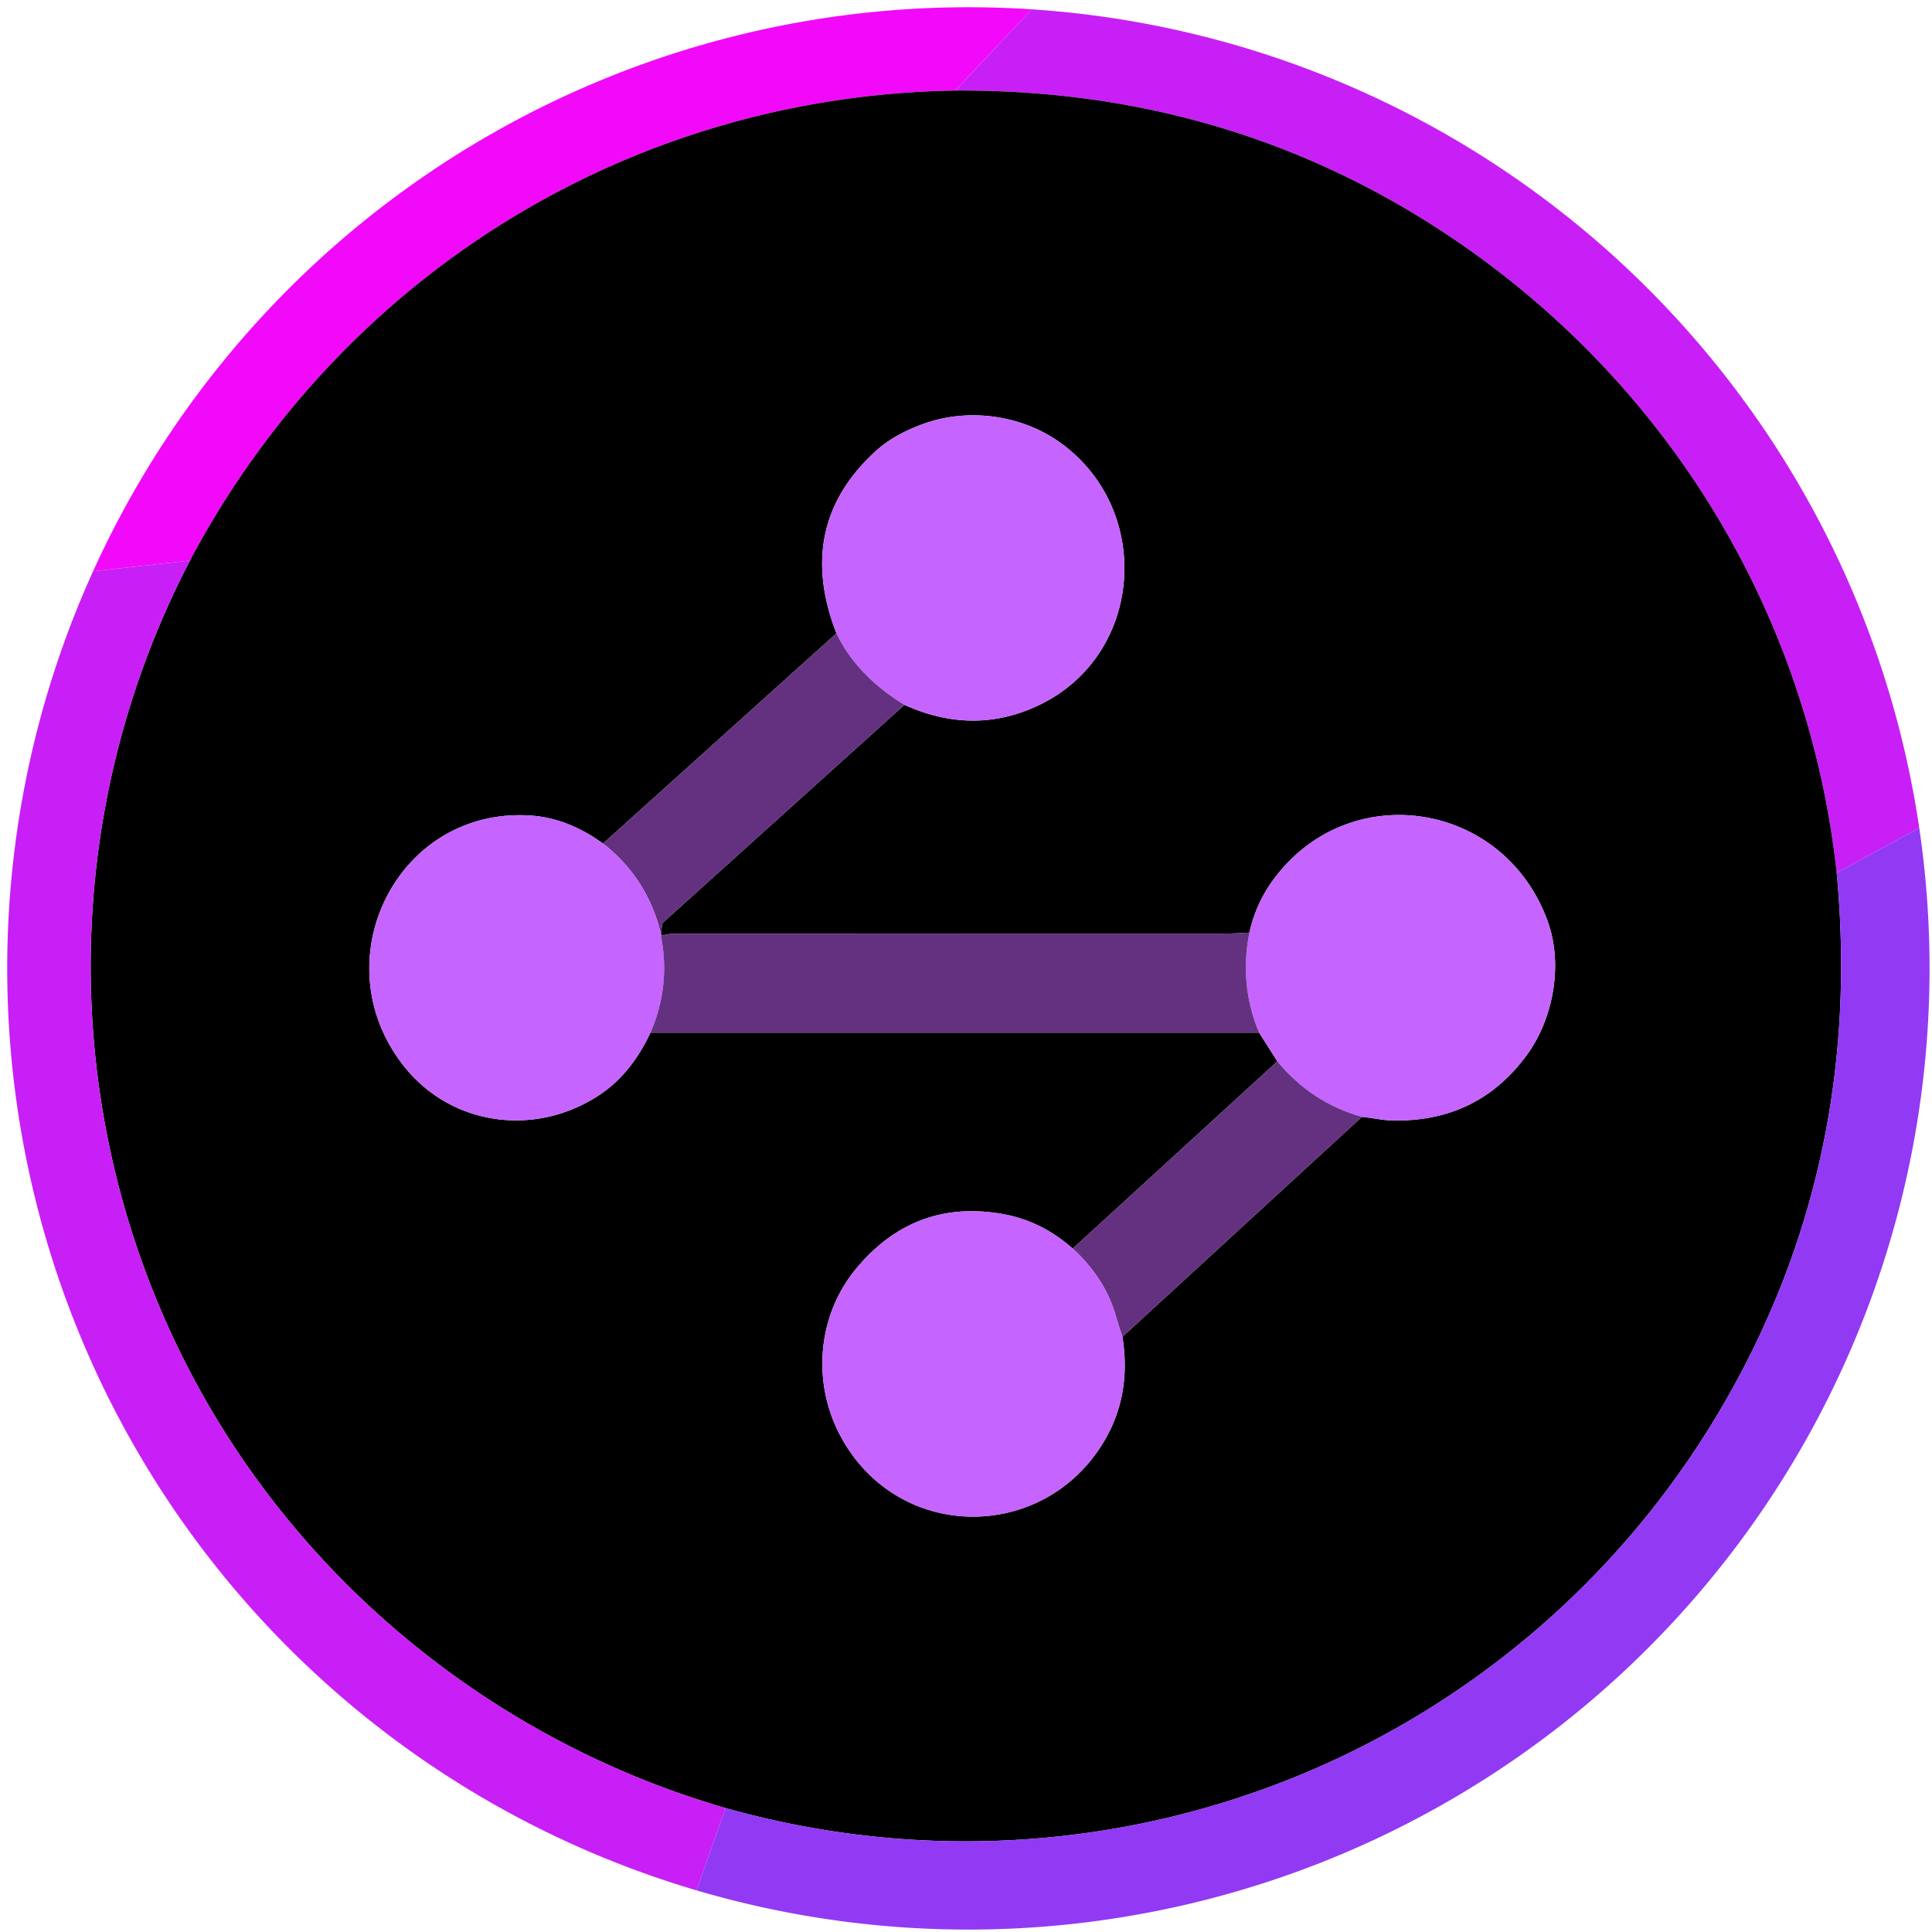 <svg xmlns="http://www.w3.org/2000/svg" viewBox="0 0 400 400"><path fill="#f209f9" d="m213.59 1.93-15.82 16.82c-67.22 1.08-127.01 38.12-158.45 97.31l-20.05 2.22a199.05 198.98-2.8 0 1 81.68-90.1A198.97 198.96-63 0 1 180 2.56a198.82 198.58-46 0 1 33.59-.63Z"/><path fill="#c81ff6" d="m397.36 171.42-17.09 9.3c-5.88-53.68-34.87-101.27-79.58-131.41q-45.8-30.88-102.92-30.56l15.82-16.82a68.58 23.03 5.2 0 1 9.66.87 198.92 198.91-23.9 0 1 93.22 35.99 198.94 198.89-88.2 0 1 52.86 56.37 198.99 198.9 24.8 0 1 28.03 76.26Z"/><path d="M197.77 18.75q57.12-.32 102.92 30.56c44.71 30.14 73.7 77.73 79.58 131.41q5.19 55.23-19.17 102.24c-39.77 76.77-127.29 114.87-210.88 91.38-49.9-14.47-91.72-49.7-113.91-96.43-24.32-51.21-23.37-111.17 3.01-161.85 31.44-59.19 91.23-96.23 158.45-97.31Zm-24.6 112.38-48.32 43.52q-7.3-5.31-15.1-5.81c-27.49-1.74-43.29 30-26.21 51.79 9.85 12.55 27.35 14.85 40.61 6.04q6.53-4.34 10.52-12.87h126.01l3.78 5.94-42.36 38.77q-6.45-5.73-14.51-7.16-18.28-3.23-30.36 11.34c-7.83 9.43-9.21 23.11-3.4 34.27 11.62 22.33 42.07 22.6 54.7 1.55q5.79-9.66 3.86-21.74l49.57-45.53c1.99.18 4.18.67 6 .73q17.86.52 28.16-13.55c5.36-7.32 7.62-18.54 4.3-27.71-9.06-25.02-41.46-29.9-57.01-8.28q-3.39 4.71-4.74 10.65-3.09.22-5.67.22-56.75.01-113.5.01-.83 0-2.65.43.21.06-.03-.44l.27-1.81a1.02 1.01-17.2 0 1 .33-.62l49.83-44.94q14.38 6.5 27.86.06c21.59-10.31 23.77-40.23 4.58-54.22-7.93-5.78-18.93-7.4-28.3-4.09q-6.25 2.22-10.04 5.67-16.88 15.37-8.18 37.78Z"/><path fill="#c564fe" d="M187.25 145.93q-9.82-6-14.08-14.8-8.7-22.41 8.18-37.78 3.79-3.45 10.04-5.67c9.37-3.31 20.37-1.69 28.3 4.09 19.19 13.99 17.01 43.91-4.58 54.22q-13.48 6.44-27.86-.06Z"/><path fill="#c81ff6" d="M39.32 116.06c-26.38 50.68-27.33 110.64-3.01 161.85 22.19 46.73 64.01 81.96 113.91 96.43l-6.01 17.04a200.35 200.25 65.6 0 1-27.14-10.21 199.05 199.03-2.3 0 1-89.88-82.86 198.99 198.98 27.4 0 1-24.66-77.55 199 198.96-35.7 0 1 16.74-102.48l20.05-2.22Z"/><path fill="#633180" d="m187.25 145.93-49.83 44.94a1.02 1.01-17.2 0 0-.33.62l-.27 1.81q-2.78-11.48-11.97-18.65l48.32-43.52q4.26 8.8 14.08 14.8Z"/><path fill="#c564fe" d="M124.85 174.65q9.19 7.17 11.97 18.65.24.5.03.44 2.02 10.5-2.18 20.06-3.99 8.53-10.52 12.87c-13.26 8.81-30.76 6.51-40.61-6.04-17.08-21.79-1.28-53.53 26.21-51.79q7.8.5 15.1 5.81ZM281.96 231.24q-10.47-2.96-17.5-11.5l-3.78-5.94q-4.15-9.89-2.01-20.72 1.35-5.94 4.74-10.65c15.55-21.62 47.95-16.74 57.01 8.28 3.32 9.17 1.06 20.39-4.3 27.71q-10.3 14.07-28.16 13.55c-1.82-.06-4.01-.55-6-.73Z"/><path fill="#9239f4" d="M397.36 171.42a199.02 199-34.4 0 1-23.83 127.36 198.97 198.93-83.3 0 1-117.25 92.74 199.07 199.02-44.9 0 1-112.07-.14l6.01-17.04c83.59 23.49 171.11-14.61 210.88-91.38q24.36-47.01 19.17-102.24l17.09-9.3Z"/><path fill="#633180" d="M258.67 193.08q-2.14 10.83 2.01 20.72H134.67q4.2-9.56 2.18-20.06 1.82-.43 2.65-.43 56.75 0 113.5-.01 2.58 0 5.67-.22ZM281.96 231.24l-49.57 45.53q-.75-2.09-1.39-4.37-2.2-7.72-8.9-13.89l42.36-38.77q7.03 8.54 17.5 11.5Z"/><path fill="#c564fe" d="M222.1 258.51q6.7 6.17 8.9 13.89.64 2.28 1.39 4.37 1.93 12.08-3.86 21.74c-12.63 21.05-43.08 20.78-54.7-1.55-5.81-11.16-4.43-24.84 3.4-34.27q12.08-14.57 30.36-11.34 8.06 1.43 14.51 7.16Z"/></svg>